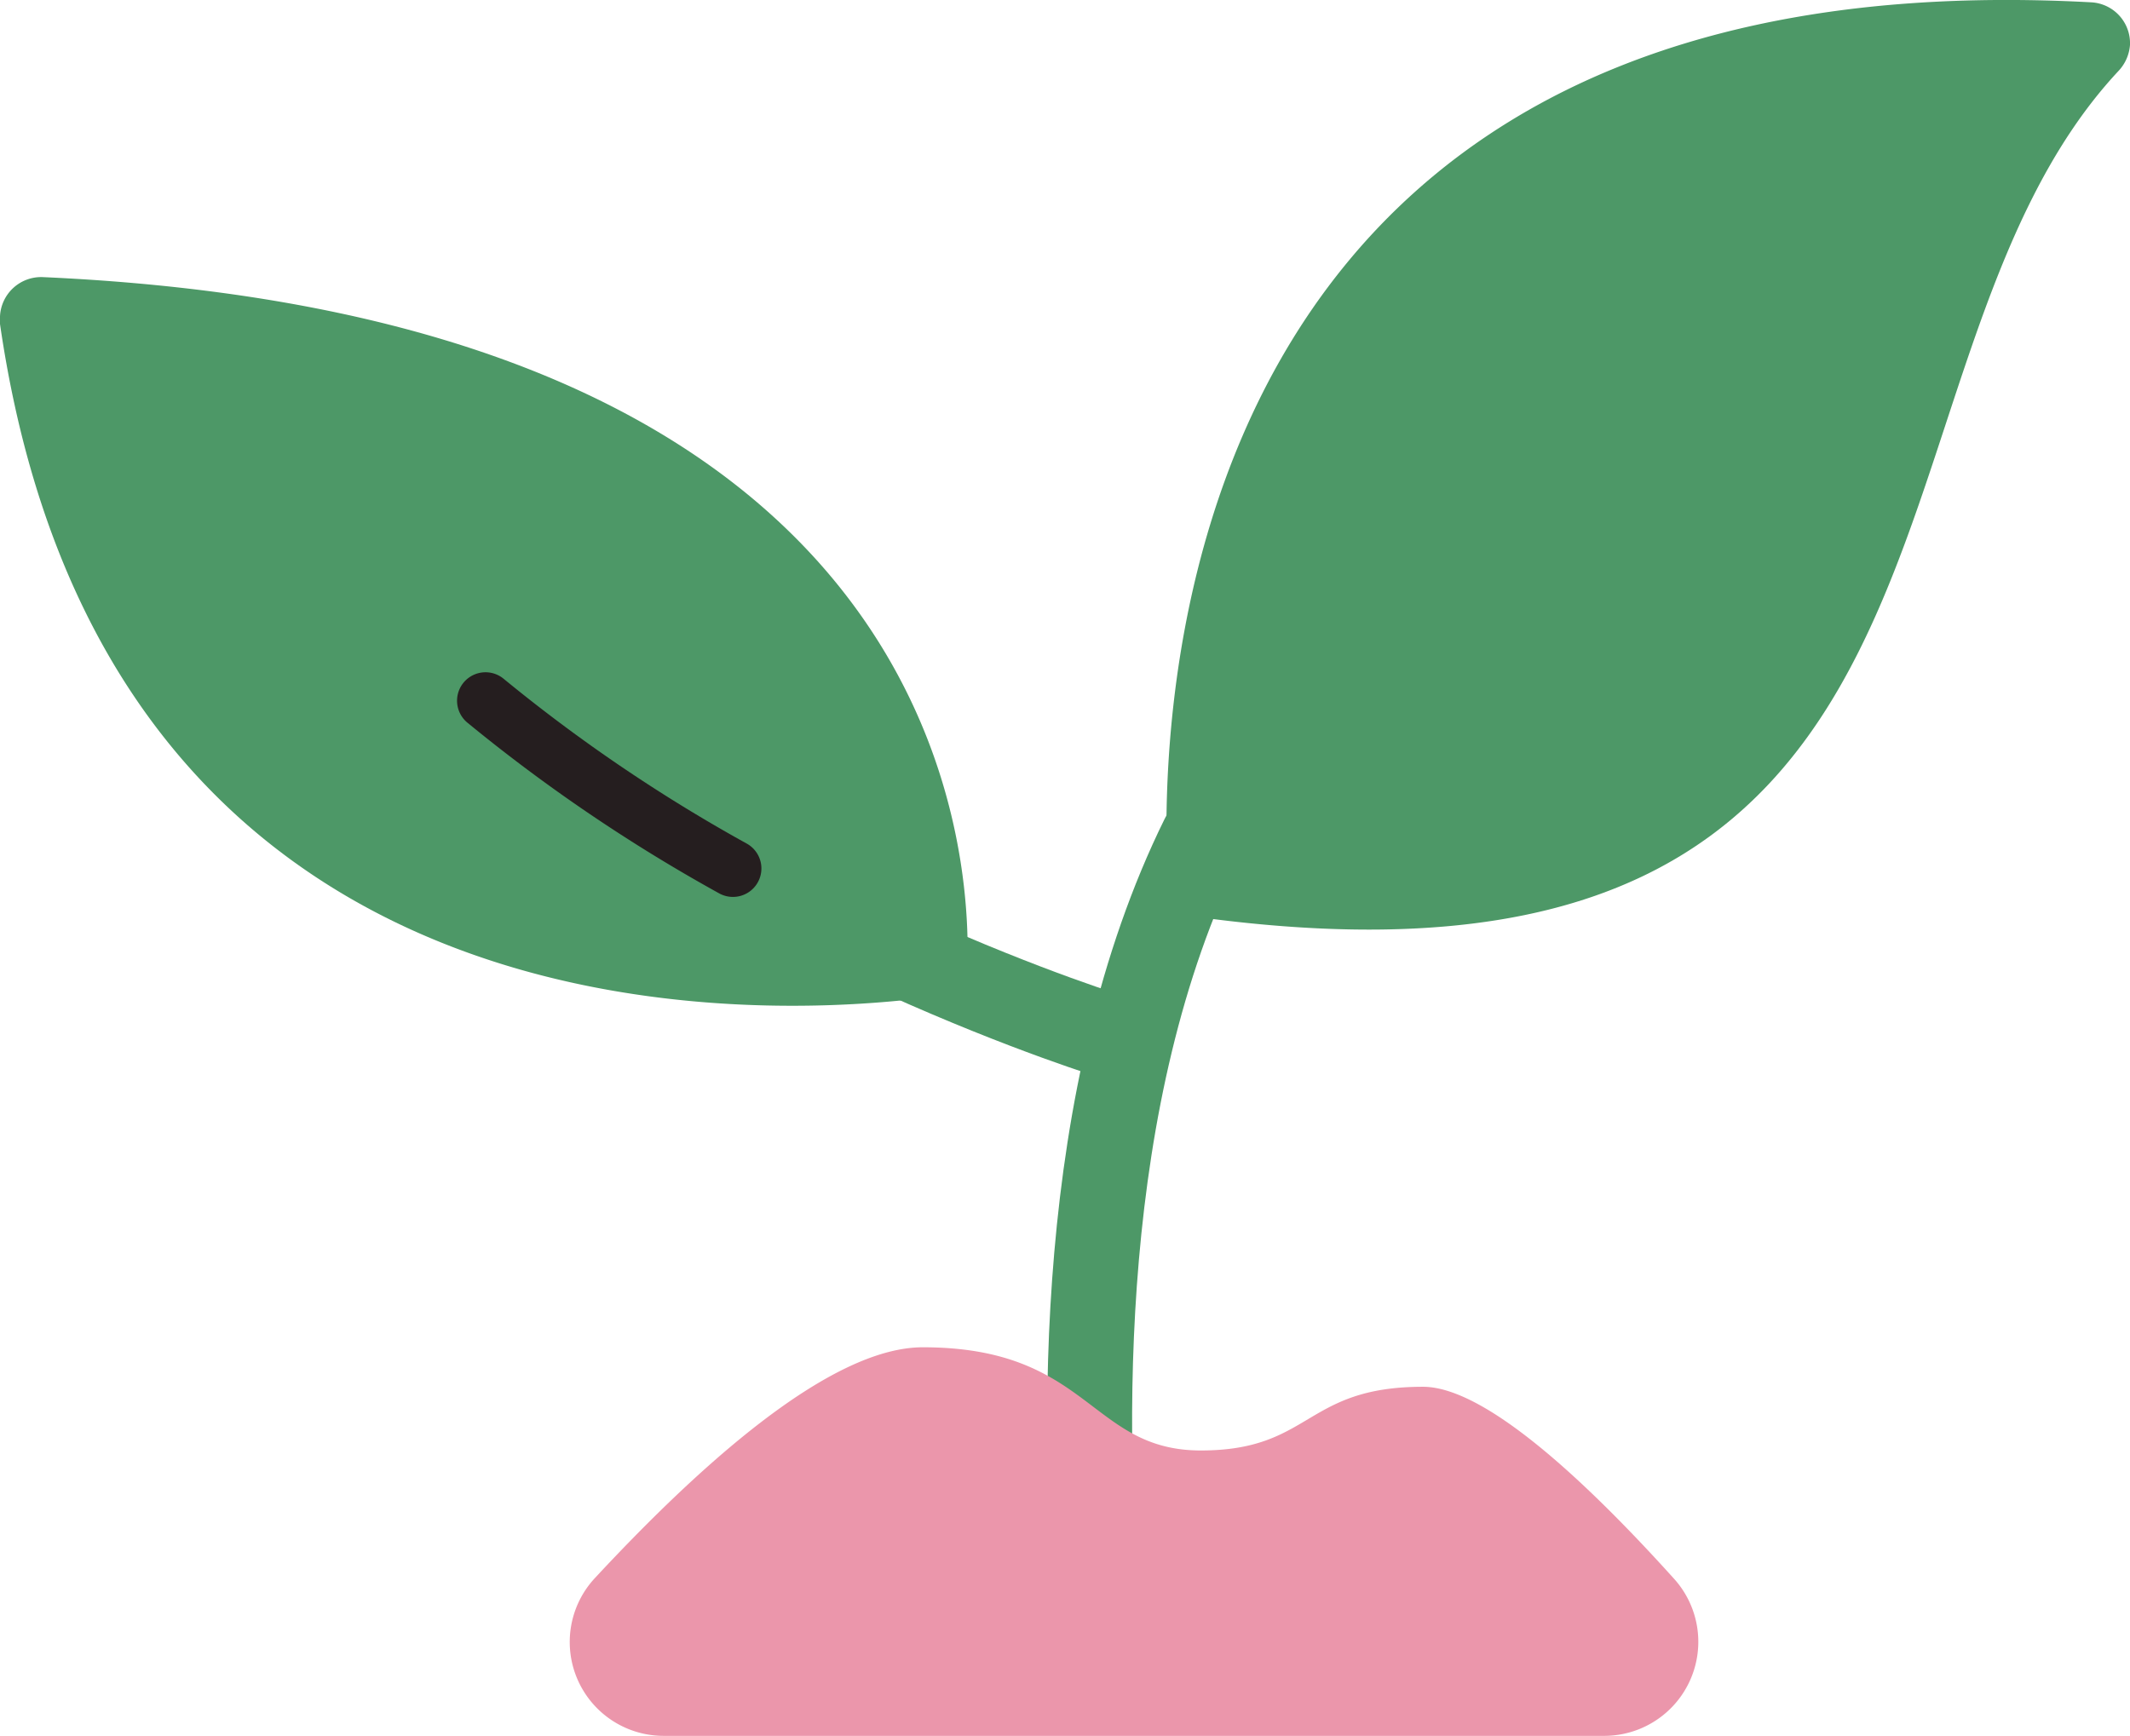 <?xml version="1.0" encoding="UTF-8"?>
<svg xmlns="http://www.w3.org/2000/svg" viewBox="0 0 100.29 81.75">
  <defs>
    <style>.cls-1{fill:#4d9867;}.cls-2,.cls-3{fill:none;stroke-linecap:round;stroke-linejoin:round;}.cls-2{stroke:#4d9867;stroke-width:4px;}.cls-3{stroke:#251e1f;stroke-width:2.68px;}.cls-4{fill:#eb96ab;}</style>
  </defs>
  <g id="Layer_2" data-name="Layer 2">
    <g id="Layer_1-2" data-name="Layer 1">
      <g id="icon-earth">
        <path id="Path_452" data-name="Path 452" class="cls-1" d="M45.46,46.7S49.76,15.18,2,13.05A1.94,1.94,0,0,0,0,14.9a2.17,2.17,0,0,0,0,.36C5.73,54.7,45.46,46.7,45.46,46.7Z"></path>
        <path id="Path_453" data-name="Path 453" class="cls-2" d="M22.86,33c12.89,10.8,29.7,15.89,29.7,15.89"></path>
        <path id="Path_454" data-name="Path 454" class="cls-3" d="M22.86,33A77.23,77.23,0,0,0,34.51,40.9"></path>
        <path id="Path_455" data-name="Path 455" class="cls-2" d="M51.78,77.08c-.9-9.72-1.11-25.54,4.85-37.63"></path>
        <path id="Path_456" data-name="Path 456" class="cls-1" d="M55.1,43S49.68-2.54,98.48.11a1.93,1.93,0,0,1,1.81,2,2,2,0,0,1-.54,1.23C86.51,17.52,95.11,49.13,55.1,43Z"></path>
        <path id="Path_457" data-name="Path 457" class="cls-4" d="M67,65.31c-5.6,0-5.23,3-10.46,3s-5.23-4.86-13.08-4.86C39,63.44,32.72,69.25,28,74.33a4.42,4.42,0,0,0,3.24,7.42H75.56a4.43,4.43,0,0,0,3.27-7.39C74.9,70,70,65.31,67,65.31Z"></path>
      </g>
    </g>
  </g>
</svg>
